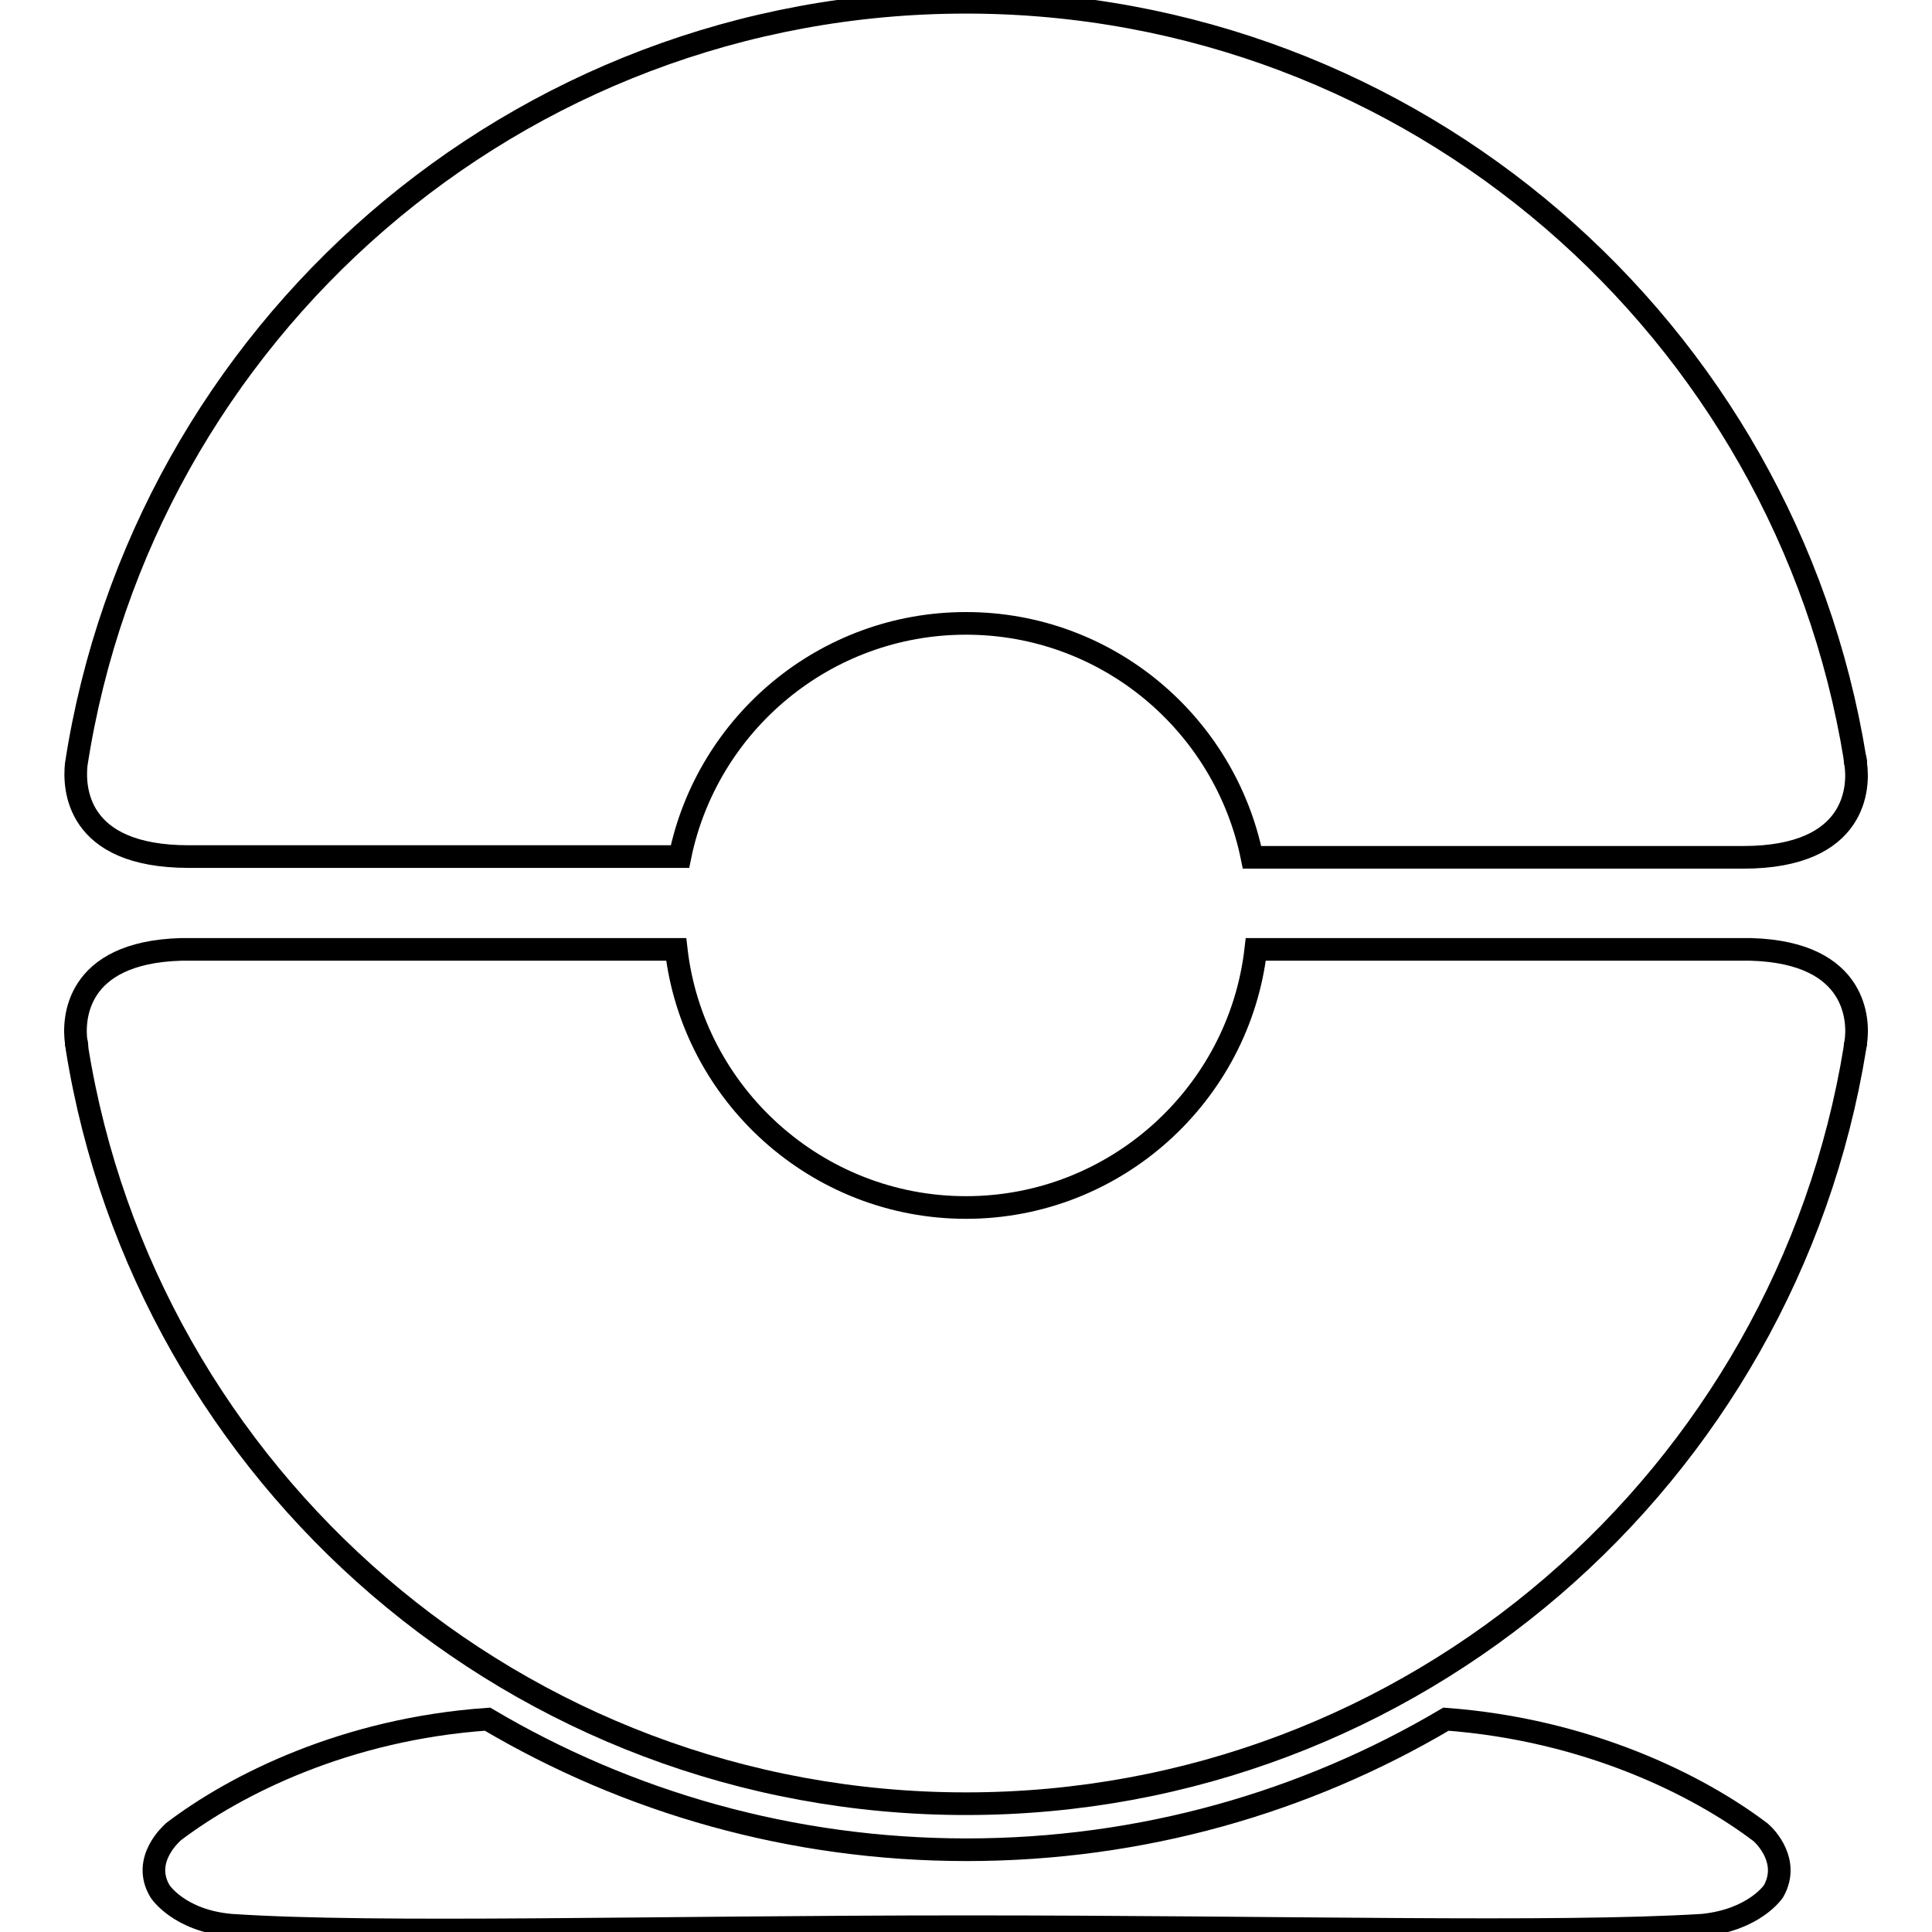 <?xml version="1.0" encoding="utf-8"?>
<!-- Svg Vector Icons : http://www.onlinewebfonts.com/icon -->
<!DOCTYPE svg PUBLIC "-//W3C//DTD SVG 1.1//EN" "http://www.w3.org/Graphics/SVG/1.1/DTD/svg11.dtd">
<svg version="1.1" xmlns="http://www.w3.org/2000/svg" xmlns:xlink="http://www.w3.org/1999/xlink" x="0px" y="0px" viewBox="0 0 256 256" enable-background="new 0 0 256 256" xml:space="preserve">
<g><g><path stroke-width="3" fill-opacity="0" stroke="#000000"  d="M10.1,138c0.1,0.4,0.1,0.7,0.1,0.8C10.2,138.5,10.1,138.3,10.1,138z"/><path stroke-width="3" fill-opacity="0" stroke="#000000"  d="M245.9,138.1c0,0.2-0.1,0.4-0.1,0.6C245.8,138.6,245.9,138.4,245.9,138.1z"/><path stroke-width="3" fill-opacity="0" stroke="#000000"  d="M245.9,101.2c-0.1-0.4-0.1-0.6-0.1-0.7C245.9,100.8,245.9,101,245.9,101.2z"/><path stroke-width="3" fill-opacity="0" stroke="#000000"  d="M233.3,242.8c-8.3-6.3-23-13.6-41.7-15c-18.6,11-40.3,17.3-63.5,17.3s-44.9-6.3-63.5-17.3c-18.7,1.3-33.3,8.6-41.6,14.9c-0.2,0.2-4.3,3.7-1.8,7.9c0,0,2.5,3.9,9.4,4.5c19.5,1.3,55.9,0.2,97.5,0.2c41.6,0,78,1,97.5-0.2c6.9-0.7,9.4-4.5,9.4-4.5C237.2,246.7,234,243.4,233.3,242.8z"/><path stroke-width="3" fill-opacity="0" stroke="#000000"  d="M232,125.8h-65.6c-2.2,19.2-18.6,34.2-38.4,34.2S91.8,145,89.6,125.8H24c-14.2,0.4-14.3,9.5-13.9,12.3c0,0.3,0.1,0.5,0.1,0.8c0,0,0,0,0,0l0,0C19.3,195.6,68.6,239,128,239c59.4,0,108.6-43.4,117.8-100.2l0,0c0,0,0,0,0-0.1c0-0.2,0.1-0.4,0.1-0.6C246.3,135.5,246.3,126.2,232,125.8z"/><path stroke-width="3" fill-opacity="0" stroke="#000000"  d="M128,82.6c18.7,0,34.3,13.3,37.9,31H231c15.2,0,15.3-9.5,14.9-12.3c0-0.2-0.1-0.5-0.1-0.7c0,0,0-0.1,0-0.1l0,0C236.6,43.7,187.4,0.3,128,0.3c-59.7,0-109.1,43.8-117.9,101c-0.3,2.9-0.2,12.2,14.9,12.2h65.1C93.7,95.9,109.3,82.6,128,82.6z"/></g></g>
</svg>
